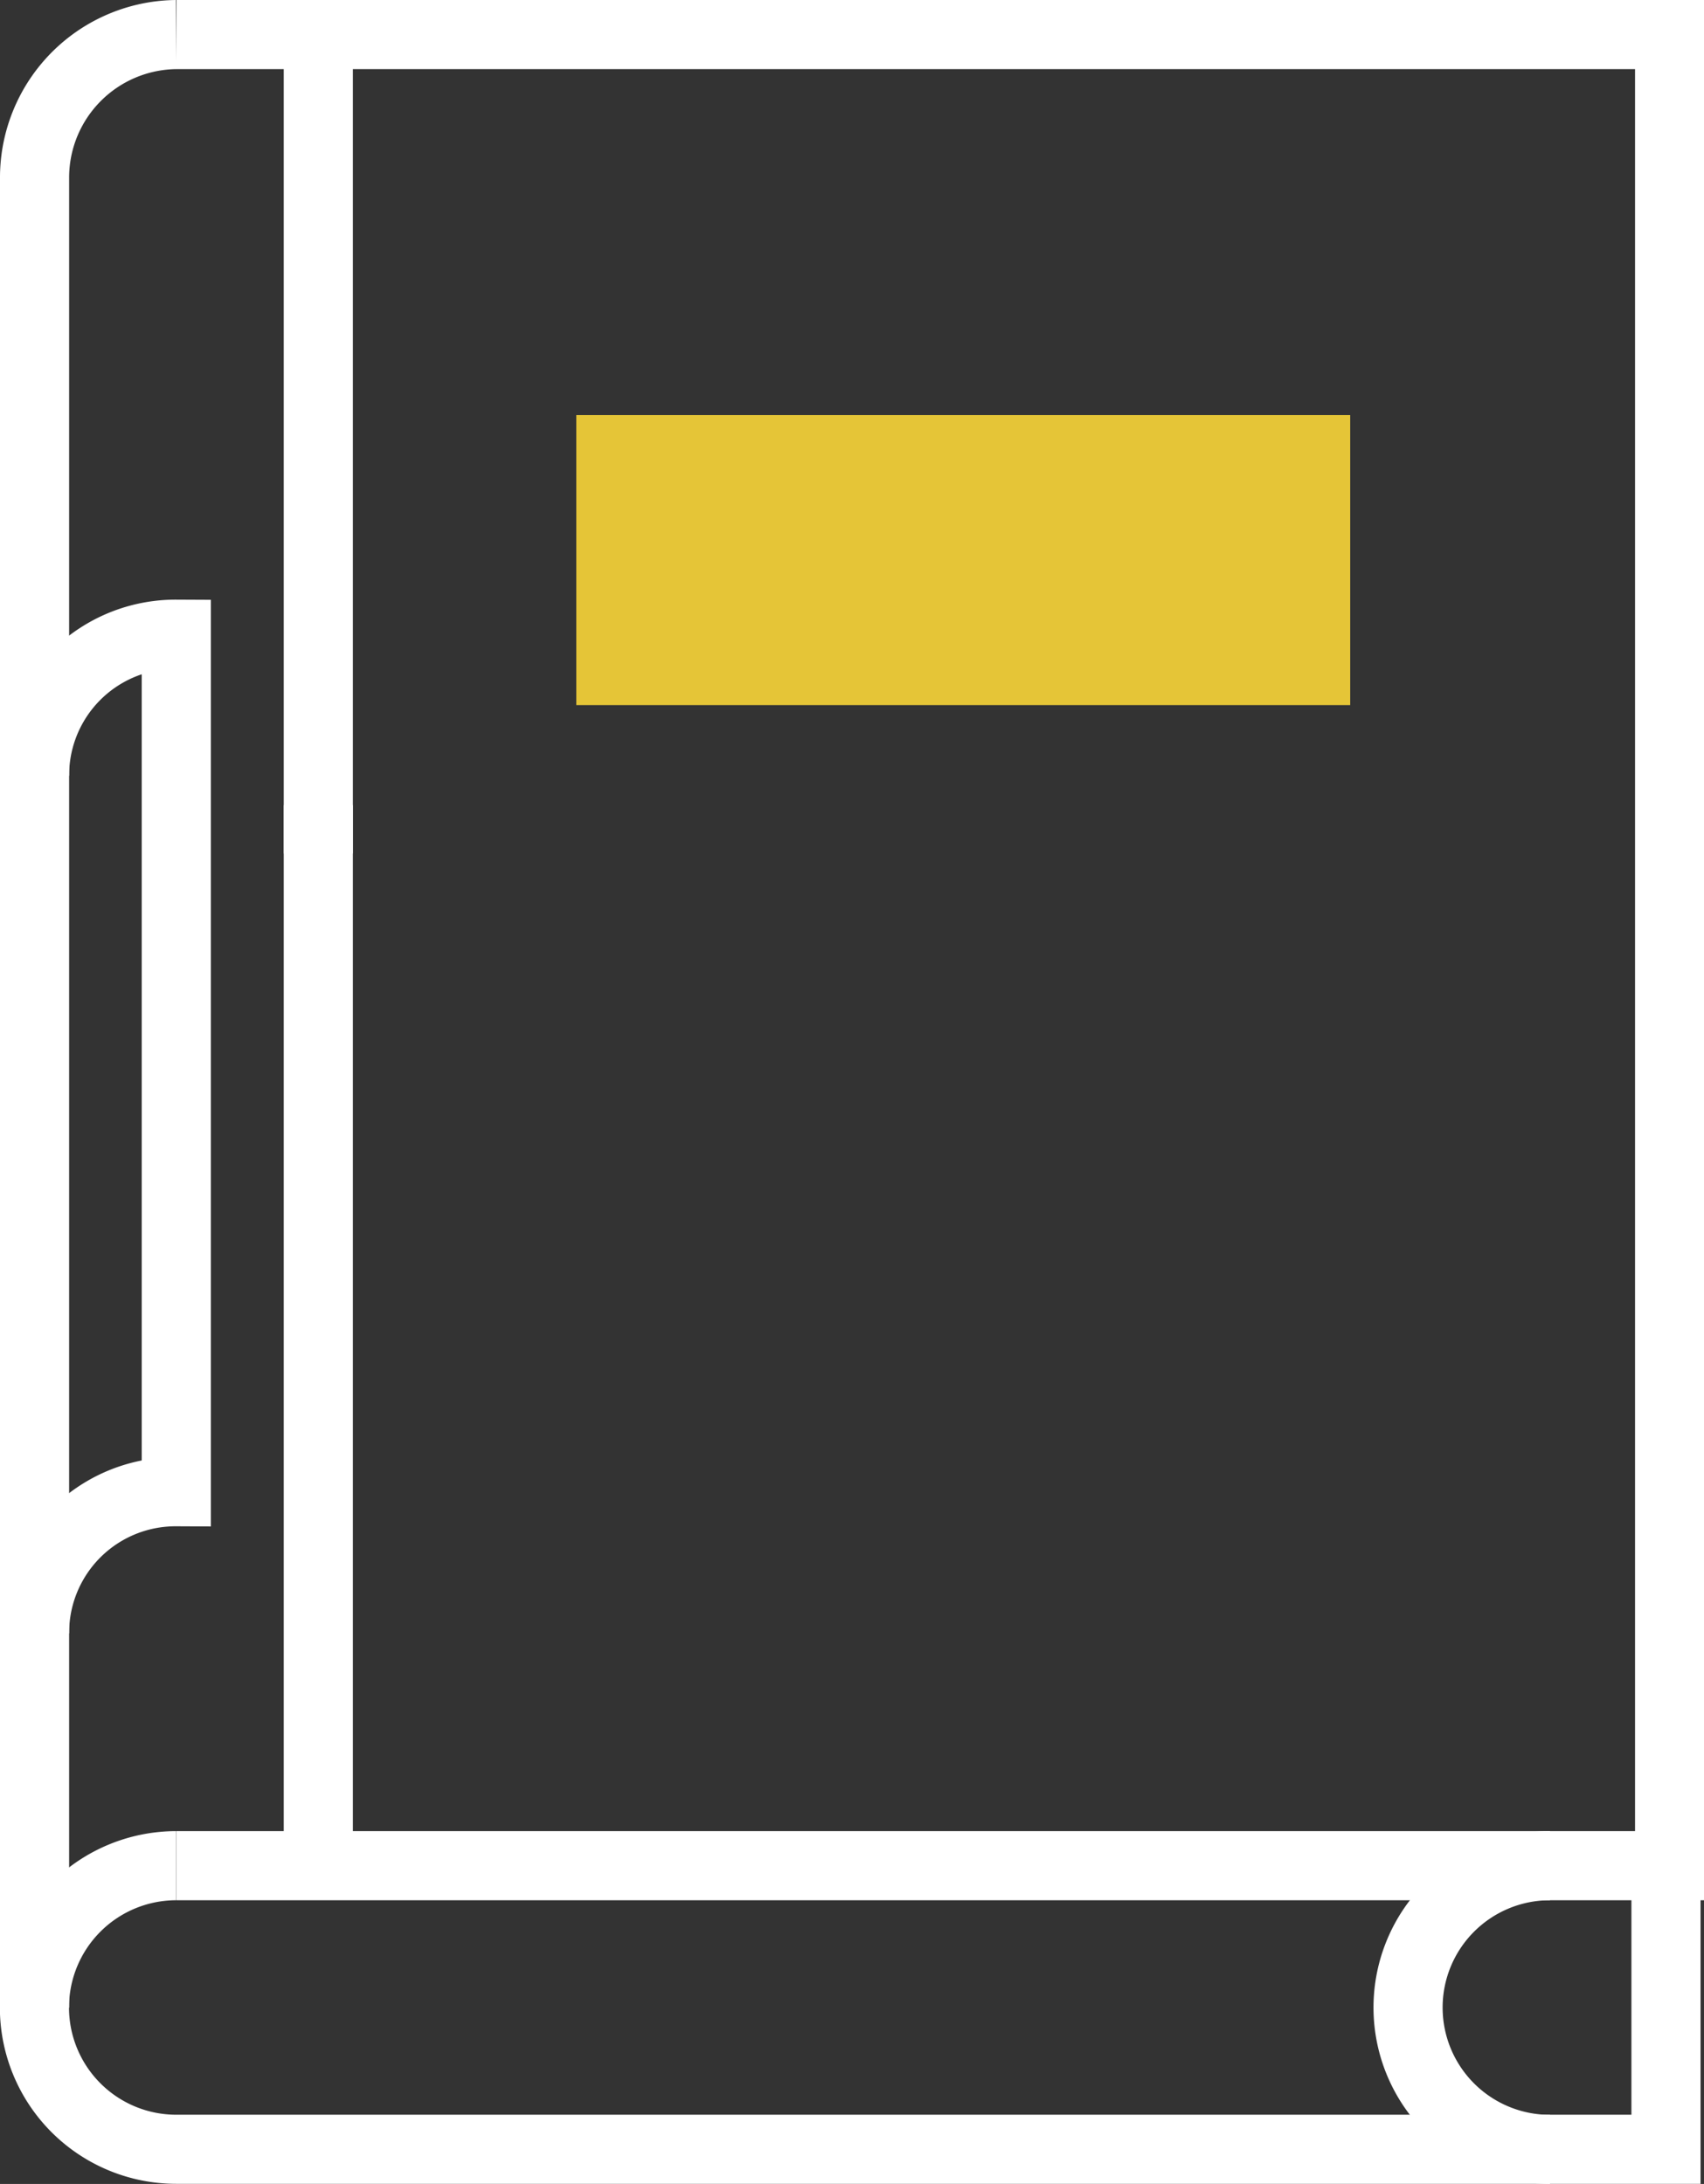 <?xml version="1.0" encoding="UTF-8"?> <svg xmlns="http://www.w3.org/2000/svg" viewBox="0 0 49.3 63.201"><rect x="0" y="0" width="49.3" height="63.201" fill="#333333" stroke="none"/> <defs> <style> .cls-1 { fill: none; stroke: #fff; stroke-miterlimit: 10; stroke-width: 2px; } .cls-2 { fill: #e5c537; } </style> </defs> <g id="Group_819" data-name="Group 819" transform="translate(-275.7 -1450.2)"> <g id="Group_721" data-name="Group 721" transform="translate(275.7 1450.2)"> <path id="Path_735" data-name="Path 735" class="cls-1" d="M5.4,1H48.6V53.991H5.4" transform="translate(-0.295)"></path> <path id="Path_736" data-name="Path 736" class="cls-1" d="M5.1,57.793A4.1,4.1,0,1,0,5.1,66h43.1V57.7" transform="translate(0 -3.802)"></path> <path id="Path_737" data-name="Path 737" class="cls-1" d="M1,23.7a4.081,4.081,0,0,1,4.1-4.1V44.416a4.081,4.081,0,0,0-4.1,4.1" transform="translate(0 -1.247)"></path> <path id="Path_738" data-name="Path 738" class="cls-1" d="M47.7,57.8a4.1,4.1,0,1,0,0,8.21" transform="translate(-2.857 -3.809)"></path> <path id="Path_739" data-name="Path 739" class="cls-1" d="M5.1,1A4.141,4.141,0,0,0,1,5.1V58.1"></path> <line id="Line_49" data-name="Line 49" class="cls-1" y2="23.697" transform="translate(9.21 1)"></line> <line id="Line_50" data-name="Line 50" class="cls-1" y2="30.691" transform="translate(9.21 23.3)"></line> <rect id="Rectangle_401" data-name="Rectangle 401" class="cls-2" width="22.391" height="8.396" transform="translate(16.673 12.009)"></rect> </g> </g> </svg> 